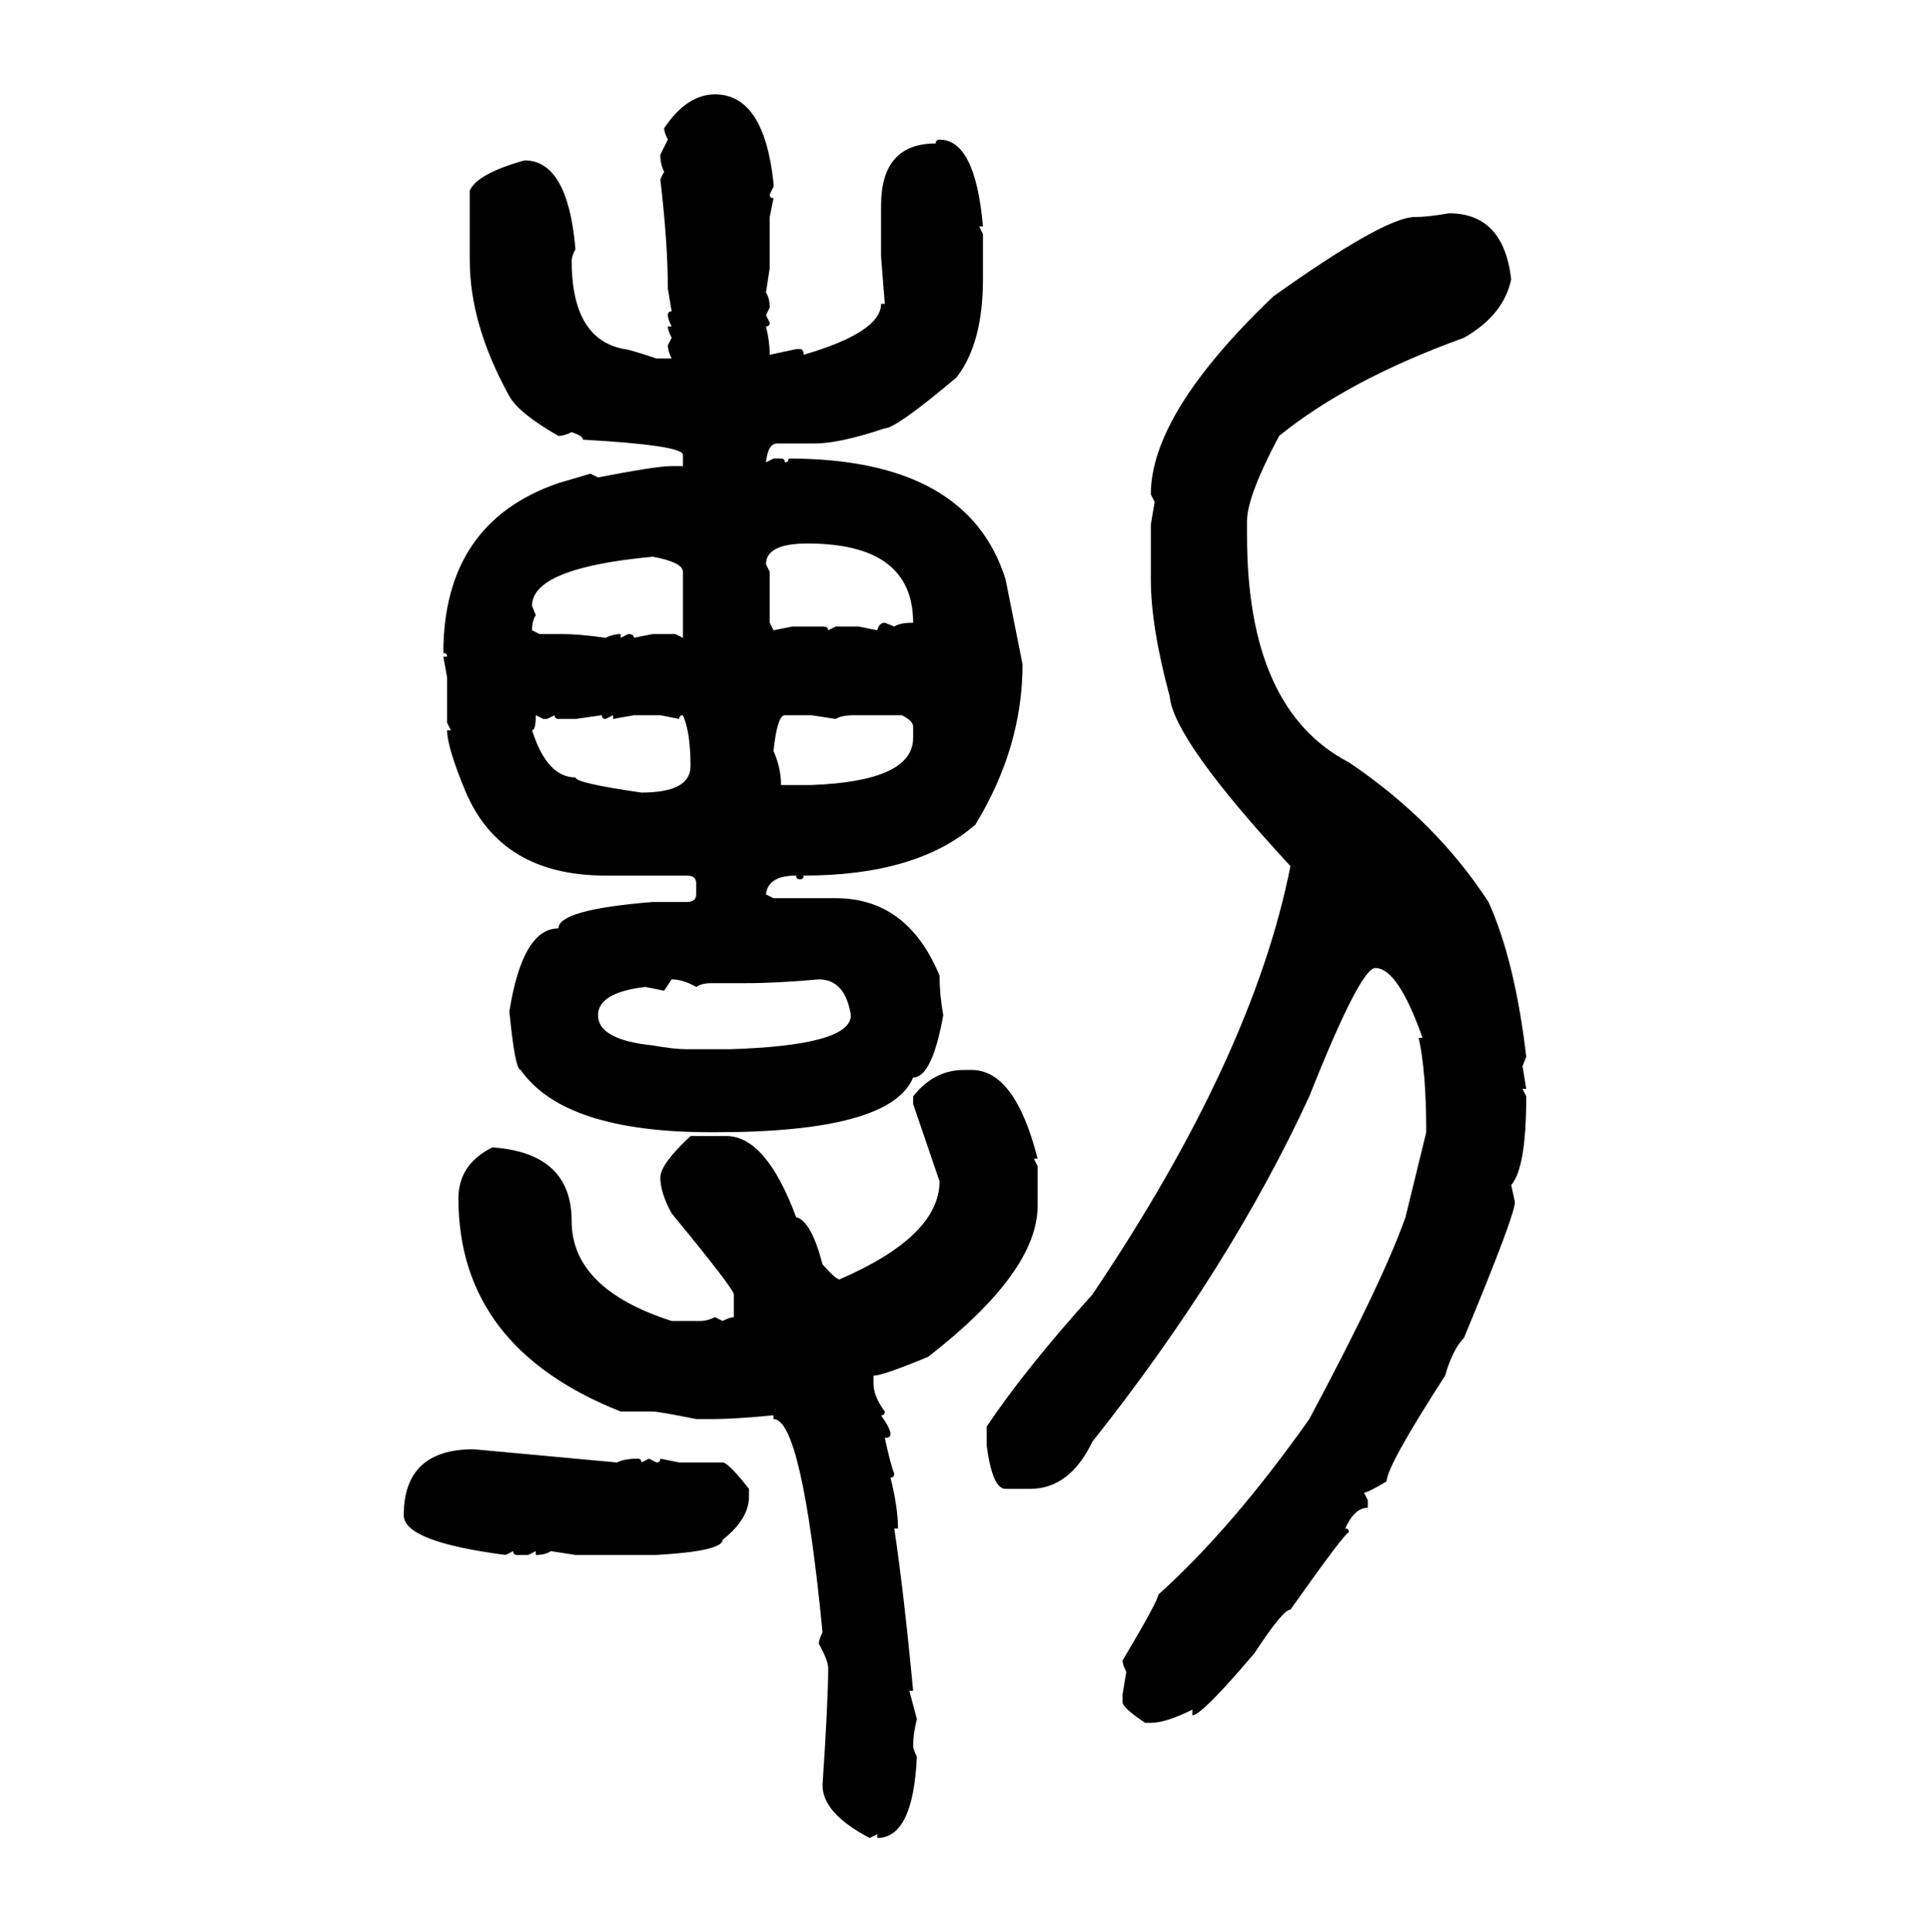 <svg xmlns="http://www.w3.org/2000/svg" xmlns:xlink="http://www.w3.org/1999/xlink" width="299.707" height="300"><path d="M111.04 14.65L111.04 14.65Q118.65 14.65 120.12 28.42L120.12 28.42L120.12 29.00L119.53 30.18Q119.53 30.76 120.12 30.76L120.12 30.76L119.53 33.69L119.53 41.60L118.95 45.41Q119.53 46.29 119.53 47.75L119.53 47.75L118.95 48.93L119.53 50.10Q119.53 50.68 118.95 50.68L118.95 50.68Q119.53 53.03 119.53 55.08L119.53 55.08L123.63 54.20L124.22 54.20Q124.80 54.20 124.80 55.08L124.80 55.08Q136.82 51.56 136.82 47.17L136.82 47.17L137.40 47.17L136.82 39.84L136.82 31.93Q136.82 22.27 145.31 22.27L145.31 22.27Q145.31 21.68 145.90 21.68L145.90 21.68Q151.46 21.68 152.64 35.16L152.64 35.16L152.05 35.16L152.64 36.33L152.64 43.36Q152.64 53.32 148.54 58.59L148.54 58.59Q139.16 66.50 137.40 66.50L137.40 66.50Q130.37 68.85 126.56 68.85L126.56 68.85L120.70 68.85Q119.24 68.85 118.95 71.78L118.95 71.78L120.12 71.19L121.29 71.19Q121.88 71.19 121.88 71.78L121.88 71.78Q122.46 71.78 122.46 71.19L122.46 71.19Q150.29 71.19 156.15 89.94L156.15 89.94L158.79 103.13Q158.79 116.02 151.46 128.03L151.46 128.03Q142.38 135.94 124.80 135.94L124.80 135.94Q124.80 136.52 124.22 136.52L124.22 136.52Q123.63 136.52 123.63 135.94L123.63 135.94Q119.24 135.94 118.95 138.87L118.95 138.87L120.12 139.45L129.79 139.45Q140.92 139.45 145.90 151.46L145.90 151.46Q145.90 154.39 146.48 157.62L146.48 157.62Q144.73 167.29 141.80 167.29L141.80 167.29Q138.28 175.78 111.04 175.78L111.04 175.78L110.45 175.78Q87.60 175.78 80.86 166.11L80.86 166.11Q79.98 166.11 79.10 157.03L79.10 157.03Q81.15 144.14 86.72 144.14L86.72 144.14Q86.72 141.21 101.37 140.04L101.37 140.04L106.64 140.04Q108.11 140.04 108.11 138.87L108.11 138.87L108.11 137.11Q108.11 135.94 106.64 135.94L106.64 135.94L94.04 135.94Q77.93 135.94 72.36 123.05L72.36 123.05Q69.43 116.02 69.43 113.38L69.43 113.38L70.02 113.38L69.43 112.21L69.43 105.18L68.85 101.95L69.43 101.95Q69.43 101.37 68.85 101.37L68.85 101.37Q68.85 81.15 86.72 75L86.72 75L91.70 73.54L92.87 74.12Q101.95 72.36 104.30 72.36L104.30 72.36L106.05 72.36L106.05 70.61Q106.05 69.14 90.53 68.26L90.53 68.26Q90.53 67.68 88.77 67.09L88.77 67.09Q87.60 67.68 86.72 67.68L86.72 67.68Q80.57 64.16 79.10 61.52L79.10 61.52Q72.95 50.39 72.95 40.43L72.95 40.43L72.95 29.59Q74.12 26.95 81.45 24.90L81.45 24.90Q88.18 24.90 89.36 38.67L89.36 38.67Q88.77 39.84 88.77 40.43L88.77 40.43Q88.77 52.73 96.97 54.20L96.97 54.20Q97.56 54.20 101.95 55.66L101.95 55.66L104.30 55.66Q103.71 54.49 103.71 53.61L103.71 53.61L104.30 52.44Q103.71 51.27 103.71 50.68L103.71 50.68L104.30 50.68Q103.71 49.51 103.71 48.93L103.71 48.93Q103.71 48.34 104.30 48.34L104.30 48.34L103.71 44.82Q103.71 37.79 102.54 27.83L102.54 27.83L103.13 26.66Q102.54 25.49 102.54 24.02L102.54 24.02L103.71 21.68Q103.13 20.51 103.13 19.92L103.13 19.92Q106.64 14.65 111.04 14.65ZM225 33.11L225 33.11Q233.50 33.11 234.67 43.36L234.67 43.36Q233.50 48.93 227.34 52.44L227.34 52.44Q209.47 58.89 198.63 67.68L198.63 67.68Q193.65 77.05 193.65 80.86L193.65 80.86L193.65 83.20Q193.65 110.16 209.47 118.36L209.47 118.36Q222.95 127.44 231.15 140.04L231.15 140.04Q235.25 149.12 237.01 164.06L237.01 164.06L236.43 165.53L237.01 169.04L236.43 169.04L237.01 170.21Q237.01 181.35 234.67 183.98L234.67 183.98L235.25 186.62Q235.25 188.67 227.34 207.71L227.34 207.71Q225.59 209.47 224.41 213.57L224.41 213.57Q215.33 227.64 215.33 229.98L215.33 229.98Q212.40 231.74 211.82 231.74L211.82 231.74L212.40 232.91L212.40 234.08Q210.35 234.08 208.89 237.30L208.89 237.30Q209.47 237.30 209.47 237.89L209.47 237.89Q208.89 237.89 200.39 249.90L200.39 249.90Q199.22 249.90 194.82 256.64L194.82 256.64Q186.62 266.31 185.16 266.31L185.16 266.31L185.16 265.43Q181.05 267.48 178.71 267.48L178.71 267.48L177.83 267.48Q174.32 265.14 174.32 264.26L174.32 264.26L174.32 263.09L174.90 259.57Q174.32 258.40 174.32 257.81L174.32 257.81Q179.88 248.44 179.88 247.56L179.88 247.56Q191.31 237.30 203.32 220.31L203.32 220.31Q214.75 198.93 218.26 188.96L218.26 188.96L221.48 175.78Q221.48 166.41 220.31 161.13L220.31 161.13L220.90 161.13Q217.09 150.29 213.57 150.29L213.57 150.29Q211.23 150.29 203.32 170.21L203.32 170.21Q191.02 196.88 169.63 223.83L169.63 223.83Q166.11 231.15 159.96 231.15L159.96 231.15L156.15 231.15Q154.10 231.15 153.22 224.41L153.22 224.41L153.22 221.48Q159.08 212.70 169.63 200.98L169.63 200.98Q194.53 164.06 200.39 134.47L200.39 134.47Q182.23 114.84 181.64 108.11L181.64 108.11Q178.71 97.27 178.71 89.94L178.71 89.94L178.71 81.45L179.30 77.93L178.71 76.76Q178.71 64.16 197.75 46.00L197.75 46.00Q215.04 33.69 219.73 33.69L219.73 33.69Q221.78 33.69 225 33.11ZM118.95 87.60L118.95 87.60L119.53 88.77L119.53 96.68L120.12 97.85L123.05 97.27L127.73 97.27Q128.61 97.27 128.61 97.85L128.61 97.85L129.79 97.27L133.30 97.27L136.23 97.85Q136.52 96.68 137.40 96.68L137.40 96.68L138.87 97.27Q139.75 96.68 141.80 96.68L141.80 96.68Q141.80 84.38 125.39 84.38L125.39 84.38Q118.95 84.38 118.95 87.60ZM82.62 94.04L82.62 94.04L83.20 95.51Q82.62 96.39 82.62 97.85L82.62 97.85L83.79 98.44L87.30 98.44Q89.94 98.44 94.04 99.02L94.04 99.02Q95.21 98.44 96.39 98.44L96.39 98.44L96.39 99.02L97.56 98.44Q98.44 98.44 98.44 99.02L98.44 99.02L101.37 98.44L104.88 98.44L106.05 99.02L106.05 88.77Q106.05 87.30 101.37 86.43L101.37 86.43Q82.62 88.18 82.62 94.04ZM84.38 111.62L83.20 111.04Q83.20 113.38 82.62 113.38L82.62 113.38Q84.96 120.70 89.36 120.70L89.36 120.70Q89.36 121.58 99.61 123.05L99.61 123.05Q107.23 123.05 107.23 118.95L107.23 118.95Q107.23 113.67 106.05 111.04L106.05 111.04Q105.47 111.04 105.47 111.62L105.47 111.62L102.54 111.04L98.44 111.04L95.21 111.62L95.21 111.04L94.04 111.62Q93.46 111.62 93.46 111.04L93.46 111.04L89.36 111.62L86.72 111.62Q86.13 111.62 86.13 111.04L86.13 111.04L84.96 111.62L84.38 111.62ZM120.12 116.60L120.12 116.60Q121.29 119.24 121.29 121.88L121.29 121.88L125.98 121.88Q141.80 121.29 141.80 114.55L141.80 114.55L141.80 112.79Q141.80 111.91 140.04 111.04L140.04 111.04L132.71 111.04Q130.66 111.04 129.79 111.62L129.79 111.62L125.98 111.04L121.88 111.04Q120.70 111.04 120.12 116.60ZM104.30 152.05L104.30 152.05L103.13 153.81L100.20 153.22Q92.87 154.10 92.87 157.62L92.87 157.62Q92.87 161.43 101.37 162.30L101.37 162.30Q104.59 162.89 106.64 162.89L106.64 162.89L113.38 162.89Q132.13 162.30 132.13 157.62L132.13 157.62Q131.25 152.05 127.15 152.05L127.15 152.05Q120.70 152.64 115.72 152.64L115.72 152.64L110.45 152.64Q108.98 152.64 108.11 153.22L108.11 153.22Q106.05 152.05 104.30 152.05ZM149.71 166.11L149.71 166.11L150.88 166.11Q157.62 166.11 161.13 179.88L161.13 179.88L160.55 179.88L161.13 181.05L161.13 187.21Q161.13 197.46 144.14 210.64L144.14 210.64Q137.11 213.57 135.64 213.57L135.64 213.57L135.64 214.75Q135.64 216.80 137.40 219.14L137.40 219.14Q137.40 219.73 136.82 219.73L136.82 219.73Q138.28 221.78 138.28 222.66L138.28 222.66Q138.28 223.24 137.40 223.24L137.40 223.24Q138.28 227.34 138.87 228.81L138.87 228.81Q138.87 229.39 138.28 229.39L138.28 229.39Q139.45 234.08 139.45 237.30L139.45 237.30L138.87 237.30Q140.33 246.97 141.80 262.50L141.80 262.50L141.21 262.50L142.38 266.89Q141.80 269.24 141.80 271.00L141.80 271.00Q141.80 271.58 142.38 272.75L142.38 272.75Q141.80 285.35 136.23 285.35L136.23 285.35L136.23 284.77L135.06 285.35Q127.73 281.54 127.73 277.15L127.73 277.15Q128.61 263.96 128.61 258.98L128.61 258.98Q128.61 257.81 127.15 255.18L127.15 255.18Q127.15 254.59 127.73 253.42L127.73 253.42Q124.51 220.31 120.12 220.31L120.12 220.31L120.12 219.73Q113.96 220.31 111.04 220.31L111.04 220.31L108.11 220.31Q102.25 219.14 101.37 219.14L101.37 219.14L96.39 219.14Q71.19 209.18 71.19 186.04L71.19 186.04Q71.19 180.76 76.46 178.13L76.46 178.13Q88.77 179.00 88.77 189.55L88.77 189.55Q88.77 200.10 104.30 205.08L104.30 205.08L108.69 205.08Q109.86 205.08 111.04 204.49L111.04 204.49L112.21 205.08Q113.38 204.49 113.96 204.49L113.96 204.49L113.96 200.98Q113.96 200.10 104.30 188.38L104.30 188.38Q102.54 185.16 102.54 182.81L102.54 182.81Q102.54 180.76 107.23 176.37L107.23 176.37L112.79 176.37Q118.95 176.37 123.63 188.96L123.63 188.96Q125.98 189.55 127.73 196.29L127.73 196.29Q129.79 198.63 130.37 198.63L130.37 198.63Q145.90 191.89 145.90 183.40L145.90 183.40L141.80 171.39L141.80 170.21Q145.02 166.11 149.71 166.11ZM73.54 225L73.54 225L95.80 227.05Q96.97 226.46 99.02 226.46L99.02 226.46Q99.61 226.46 99.61 227.05L99.61 227.05L100.78 226.46L101.95 227.05Q102.54 227.05 102.54 226.46L102.54 226.46L105.47 227.05L112.21 227.05Q113.09 227.05 116.31 231.15L116.31 231.15L116.31 232.32Q116.31 235.84 112.21 239.06L112.21 239.06Q112.21 240.82 101.95 241.41L101.95 241.41L89.36 241.41L85.55 240.82Q84.67 241.41 83.20 241.41L83.20 241.41L83.20 240.82L82.03 241.41L80.27 241.41Q79.69 241.41 79.69 240.82L79.69 240.82L78.52 241.41Q62.70 239.36 62.70 235.25L62.70 235.25Q62.70 225 73.54 225Z"/></svg>